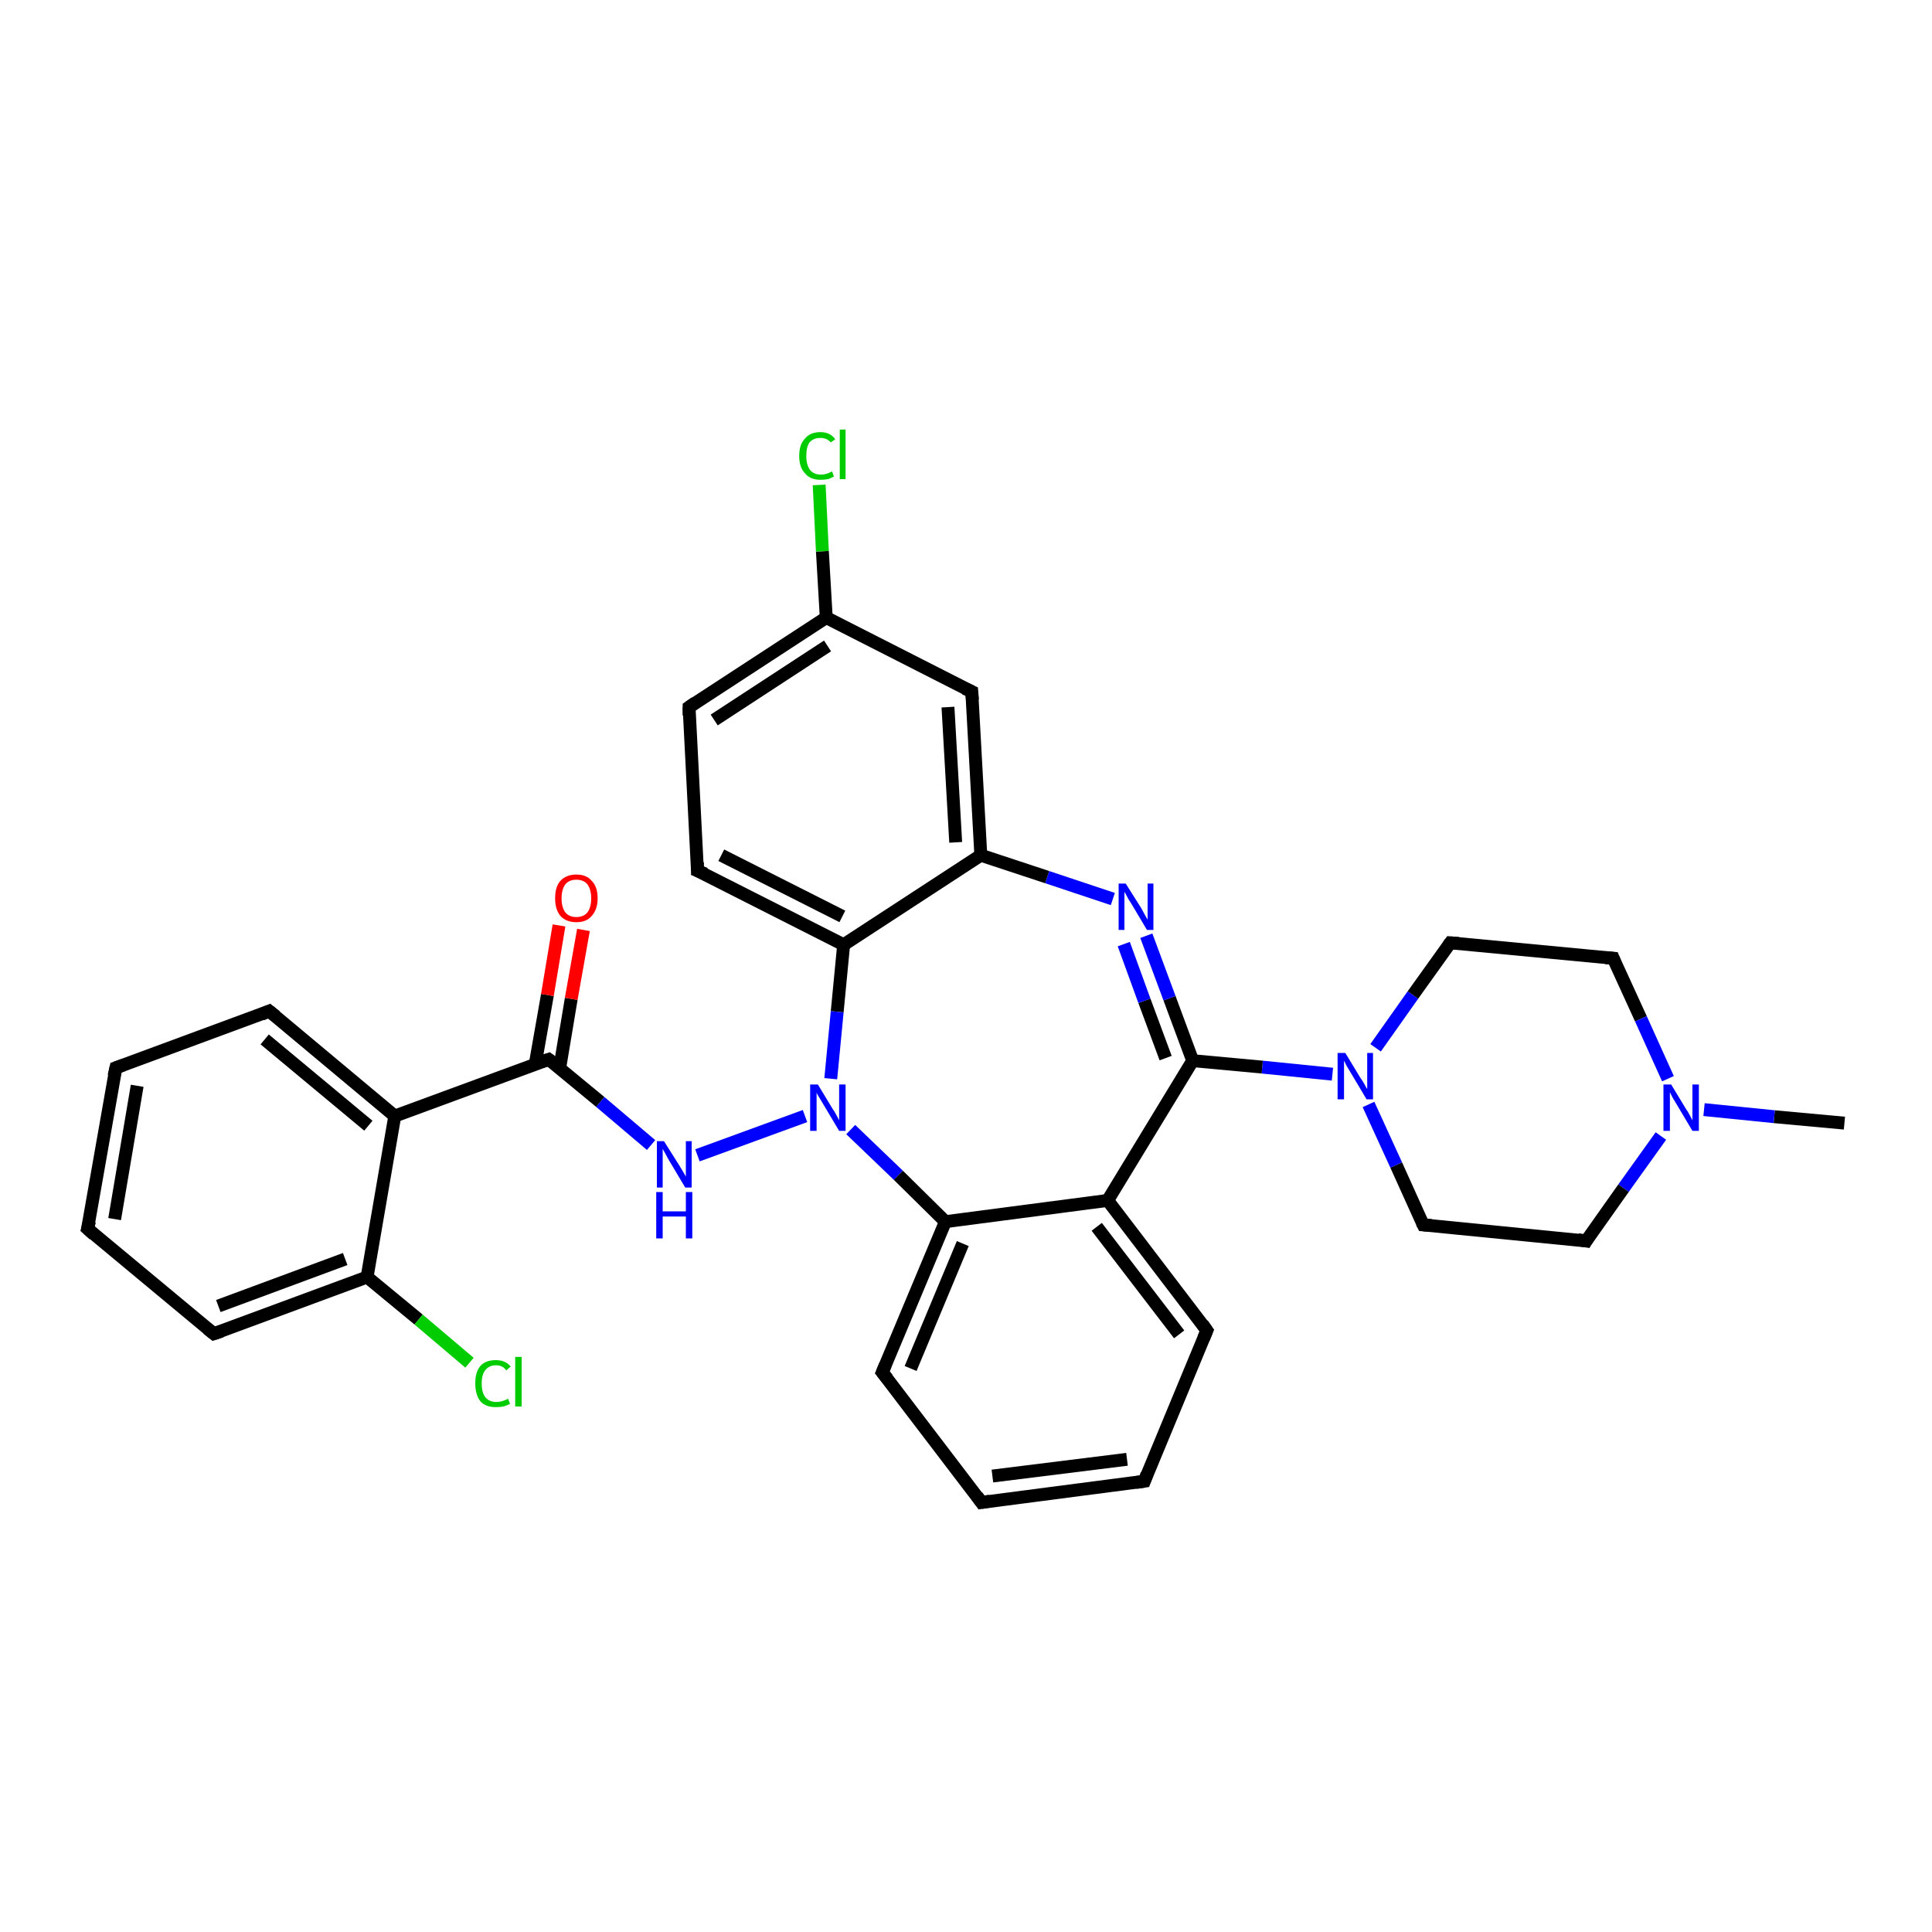 <?xml version='1.0' encoding='iso-8859-1'?>
<svg version='1.1' baseProfile='full'
              xmlns='http://www.w3.org/2000/svg'
                      xmlns:rdkit='http://www.rdkit.org/xml'
                      xmlns:xlink='http://www.w3.org/1999/xlink'
                  xml:space='preserve'
width='300px' height='300px' viewBox='0 0 300 300'>
<!-- END OF HEADER -->
<rect style='opacity:1.0;fill:#FFFFFF;stroke:none' width='300.0' height='300.0' x='0.0' y='0.0'> </rect>
<path class='bond-0 atom-0 atom-1' d='M 286.4,174.4 L 275.5,173.4' style='fill:none;fill-rule:evenodd;stroke:#000000;stroke-width:2.0px;stroke-linecap:butt;stroke-linejoin:miter;stroke-opacity:1' />
<path class='bond-0 atom-0 atom-1' d='M 275.5,173.4 L 264.6,172.3' style='fill:none;fill-rule:evenodd;stroke:#0000FF;stroke-width:2.0px;stroke-linecap:butt;stroke-linejoin:miter;stroke-opacity:1' />
<path class='bond-1 atom-1 atom-2' d='M 257.9,176.4 L 252.1,184.5' style='fill:none;fill-rule:evenodd;stroke:#0000FF;stroke-width:2.0px;stroke-linecap:butt;stroke-linejoin:miter;stroke-opacity:1' />
<path class='bond-1 atom-1 atom-2' d='M 252.1,184.5 L 246.3,192.7' style='fill:none;fill-rule:evenodd;stroke:#000000;stroke-width:2.0px;stroke-linecap:butt;stroke-linejoin:miter;stroke-opacity:1' />
<path class='bond-2 atom-2 atom-3' d='M 246.3,192.7 L 221.0,190.2' style='fill:none;fill-rule:evenodd;stroke:#000000;stroke-width:2.0px;stroke-linecap:butt;stroke-linejoin:miter;stroke-opacity:1' />
<path class='bond-3 atom-3 atom-4' d='M 221.0,190.2 L 216.8,180.9' style='fill:none;fill-rule:evenodd;stroke:#000000;stroke-width:2.0px;stroke-linecap:butt;stroke-linejoin:miter;stroke-opacity:1' />
<path class='bond-3 atom-3 atom-4' d='M 216.8,180.9 L 212.5,171.5' style='fill:none;fill-rule:evenodd;stroke:#0000FF;stroke-width:2.0px;stroke-linecap:butt;stroke-linejoin:miter;stroke-opacity:1' />
<path class='bond-4 atom-4 atom-5' d='M 213.6,162.7 L 219.4,154.5' style='fill:none;fill-rule:evenodd;stroke:#0000FF;stroke-width:2.0px;stroke-linecap:butt;stroke-linejoin:miter;stroke-opacity:1' />
<path class='bond-4 atom-4 atom-5' d='M 219.4,154.5 L 225.2,146.4' style='fill:none;fill-rule:evenodd;stroke:#000000;stroke-width:2.0px;stroke-linecap:butt;stroke-linejoin:miter;stroke-opacity:1' />
<path class='bond-5 atom-5 atom-6' d='M 225.2,146.4 L 250.5,148.8' style='fill:none;fill-rule:evenodd;stroke:#000000;stroke-width:2.0px;stroke-linecap:butt;stroke-linejoin:miter;stroke-opacity:1' />
<path class='bond-6 atom-4 atom-7' d='M 206.9,166.8 L 196.0,165.7' style='fill:none;fill-rule:evenodd;stroke:#0000FF;stroke-width:2.0px;stroke-linecap:butt;stroke-linejoin:miter;stroke-opacity:1' />
<path class='bond-6 atom-4 atom-7' d='M 196.0,165.7 L 185.2,164.7' style='fill:none;fill-rule:evenodd;stroke:#000000;stroke-width:2.0px;stroke-linecap:butt;stroke-linejoin:miter;stroke-opacity:1' />
<path class='bond-7 atom-7 atom-8' d='M 185.2,164.7 L 181.6,155.0' style='fill:none;fill-rule:evenodd;stroke:#000000;stroke-width:2.0px;stroke-linecap:butt;stroke-linejoin:miter;stroke-opacity:1' />
<path class='bond-7 atom-7 atom-8' d='M 181.6,155.0 L 178.0,145.3' style='fill:none;fill-rule:evenodd;stroke:#0000FF;stroke-width:2.0px;stroke-linecap:butt;stroke-linejoin:miter;stroke-opacity:1' />
<path class='bond-7 atom-7 atom-8' d='M 181.0,164.3 L 177.7,155.4' style='fill:none;fill-rule:evenodd;stroke:#000000;stroke-width:2.0px;stroke-linecap:butt;stroke-linejoin:miter;stroke-opacity:1' />
<path class='bond-7 atom-7 atom-8' d='M 177.7,155.4 L 174.5,146.6' style='fill:none;fill-rule:evenodd;stroke:#0000FF;stroke-width:2.0px;stroke-linecap:butt;stroke-linejoin:miter;stroke-opacity:1' />
<path class='bond-8 atom-8 atom-9' d='M 172.8,139.6 L 162.6,136.2' style='fill:none;fill-rule:evenodd;stroke:#0000FF;stroke-width:2.0px;stroke-linecap:butt;stroke-linejoin:miter;stroke-opacity:1' />
<path class='bond-8 atom-8 atom-9' d='M 162.6,136.2 L 152.3,132.8' style='fill:none;fill-rule:evenodd;stroke:#000000;stroke-width:2.0px;stroke-linecap:butt;stroke-linejoin:miter;stroke-opacity:1' />
<path class='bond-9 atom-9 atom-10' d='M 152.3,132.8 L 150.9,107.4' style='fill:none;fill-rule:evenodd;stroke:#000000;stroke-width:2.0px;stroke-linecap:butt;stroke-linejoin:miter;stroke-opacity:1' />
<path class='bond-9 atom-9 atom-10' d='M 148.4,130.8 L 147.2,109.8' style='fill:none;fill-rule:evenodd;stroke:#000000;stroke-width:2.0px;stroke-linecap:butt;stroke-linejoin:miter;stroke-opacity:1' />
<path class='bond-10 atom-10 atom-11' d='M 150.9,107.4 L 128.3,95.9' style='fill:none;fill-rule:evenodd;stroke:#000000;stroke-width:2.0px;stroke-linecap:butt;stroke-linejoin:miter;stroke-opacity:1' />
<path class='bond-11 atom-11 atom-12' d='M 128.3,95.9 L 127.7,85.6' style='fill:none;fill-rule:evenodd;stroke:#000000;stroke-width:2.0px;stroke-linecap:butt;stroke-linejoin:miter;stroke-opacity:1' />
<path class='bond-11 atom-11 atom-12' d='M 127.7,85.6 L 127.2,75.3' style='fill:none;fill-rule:evenodd;stroke:#00CC00;stroke-width:2.0px;stroke-linecap:butt;stroke-linejoin:miter;stroke-opacity:1' />
<path class='bond-12 atom-11 atom-13' d='M 128.3,95.9 L 107.0,109.8' style='fill:none;fill-rule:evenodd;stroke:#000000;stroke-width:2.0px;stroke-linecap:butt;stroke-linejoin:miter;stroke-opacity:1' />
<path class='bond-12 atom-11 atom-13' d='M 128.5,100.3 L 110.9,111.8' style='fill:none;fill-rule:evenodd;stroke:#000000;stroke-width:2.0px;stroke-linecap:butt;stroke-linejoin:miter;stroke-opacity:1' />
<path class='bond-13 atom-13 atom-14' d='M 107.0,109.8 L 108.3,135.2' style='fill:none;fill-rule:evenodd;stroke:#000000;stroke-width:2.0px;stroke-linecap:butt;stroke-linejoin:miter;stroke-opacity:1' />
<path class='bond-14 atom-14 atom-15' d='M 108.3,135.2 L 131.0,146.7' style='fill:none;fill-rule:evenodd;stroke:#000000;stroke-width:2.0px;stroke-linecap:butt;stroke-linejoin:miter;stroke-opacity:1' />
<path class='bond-14 atom-14 atom-15' d='M 112.0,132.8 L 130.8,142.3' style='fill:none;fill-rule:evenodd;stroke:#000000;stroke-width:2.0px;stroke-linecap:butt;stroke-linejoin:miter;stroke-opacity:1' />
<path class='bond-15 atom-15 atom-16' d='M 131.0,146.7 L 130.0,157.1' style='fill:none;fill-rule:evenodd;stroke:#000000;stroke-width:2.0px;stroke-linecap:butt;stroke-linejoin:miter;stroke-opacity:1' />
<path class='bond-15 atom-15 atom-16' d='M 130.0,157.1 L 129.0,167.5' style='fill:none;fill-rule:evenodd;stroke:#0000FF;stroke-width:2.0px;stroke-linecap:butt;stroke-linejoin:miter;stroke-opacity:1' />
<path class='bond-16 atom-16 atom-17' d='M 125.0,173.3 L 108.3,179.4' style='fill:none;fill-rule:evenodd;stroke:#0000FF;stroke-width:2.0px;stroke-linecap:butt;stroke-linejoin:miter;stroke-opacity:1' />
<path class='bond-17 atom-17 atom-18' d='M 101.1,177.8 L 93.2,171.1' style='fill:none;fill-rule:evenodd;stroke:#0000FF;stroke-width:2.0px;stroke-linecap:butt;stroke-linejoin:miter;stroke-opacity:1' />
<path class='bond-17 atom-17 atom-18' d='M 93.2,171.1 L 85.2,164.5' style='fill:none;fill-rule:evenodd;stroke:#000000;stroke-width:2.0px;stroke-linecap:butt;stroke-linejoin:miter;stroke-opacity:1' />
<path class='bond-18 atom-18 atom-19' d='M 86.9,165.9 L 88.7,155.1' style='fill:none;fill-rule:evenodd;stroke:#000000;stroke-width:2.0px;stroke-linecap:butt;stroke-linejoin:miter;stroke-opacity:1' />
<path class='bond-18 atom-18 atom-19' d='M 88.7,155.1 L 90.6,144.4' style='fill:none;fill-rule:evenodd;stroke:#FF0000;stroke-width:2.0px;stroke-linecap:butt;stroke-linejoin:miter;stroke-opacity:1' />
<path class='bond-18 atom-18 atom-19' d='M 83.1,165.3 L 85.0,154.5' style='fill:none;fill-rule:evenodd;stroke:#000000;stroke-width:2.0px;stroke-linecap:butt;stroke-linejoin:miter;stroke-opacity:1' />
<path class='bond-18 atom-18 atom-19' d='M 85.0,154.5 L 86.8,143.7' style='fill:none;fill-rule:evenodd;stroke:#FF0000;stroke-width:2.0px;stroke-linecap:butt;stroke-linejoin:miter;stroke-opacity:1' />
<path class='bond-19 atom-18 atom-20' d='M 85.2,164.5 L 61.3,173.3' style='fill:none;fill-rule:evenodd;stroke:#000000;stroke-width:2.0px;stroke-linecap:butt;stroke-linejoin:miter;stroke-opacity:1' />
<path class='bond-20 atom-20 atom-21' d='M 61.3,173.3 L 41.8,157.0' style='fill:none;fill-rule:evenodd;stroke:#000000;stroke-width:2.0px;stroke-linecap:butt;stroke-linejoin:miter;stroke-opacity:1' />
<path class='bond-20 atom-20 atom-21' d='M 57.2,174.8 L 41.1,161.4' style='fill:none;fill-rule:evenodd;stroke:#000000;stroke-width:2.0px;stroke-linecap:butt;stroke-linejoin:miter;stroke-opacity:1' />
<path class='bond-21 atom-21 atom-22' d='M 41.8,157.0 L 18.0,165.8' style='fill:none;fill-rule:evenodd;stroke:#000000;stroke-width:2.0px;stroke-linecap:butt;stroke-linejoin:miter;stroke-opacity:1' />
<path class='bond-22 atom-22 atom-23' d='M 18.0,165.8 L 13.6,190.8' style='fill:none;fill-rule:evenodd;stroke:#000000;stroke-width:2.0px;stroke-linecap:butt;stroke-linejoin:miter;stroke-opacity:1' />
<path class='bond-22 atom-22 atom-23' d='M 21.3,168.6 L 17.8,189.3' style='fill:none;fill-rule:evenodd;stroke:#000000;stroke-width:2.0px;stroke-linecap:butt;stroke-linejoin:miter;stroke-opacity:1' />
<path class='bond-23 atom-23 atom-24' d='M 13.6,190.8 L 33.2,207.1' style='fill:none;fill-rule:evenodd;stroke:#000000;stroke-width:2.0px;stroke-linecap:butt;stroke-linejoin:miter;stroke-opacity:1' />
<path class='bond-24 atom-24 atom-25' d='M 33.2,207.1 L 57.0,198.3' style='fill:none;fill-rule:evenodd;stroke:#000000;stroke-width:2.0px;stroke-linecap:butt;stroke-linejoin:miter;stroke-opacity:1' />
<path class='bond-24 atom-24 atom-25' d='M 33.9,202.8 L 53.6,195.5' style='fill:none;fill-rule:evenodd;stroke:#000000;stroke-width:2.0px;stroke-linecap:butt;stroke-linejoin:miter;stroke-opacity:1' />
<path class='bond-25 atom-25 atom-26' d='M 57.0,198.3 L 65.0,204.9' style='fill:none;fill-rule:evenodd;stroke:#000000;stroke-width:2.0px;stroke-linecap:butt;stroke-linejoin:miter;stroke-opacity:1' />
<path class='bond-25 atom-25 atom-26' d='M 65.0,204.9 L 72.9,211.6' style='fill:none;fill-rule:evenodd;stroke:#00CC00;stroke-width:2.0px;stroke-linecap:butt;stroke-linejoin:miter;stroke-opacity:1' />
<path class='bond-26 atom-16 atom-27' d='M 132.1,175.4 L 139.5,182.5' style='fill:none;fill-rule:evenodd;stroke:#0000FF;stroke-width:2.0px;stroke-linecap:butt;stroke-linejoin:miter;stroke-opacity:1' />
<path class='bond-26 atom-16 atom-27' d='M 139.5,182.5 L 146.8,189.7' style='fill:none;fill-rule:evenodd;stroke:#000000;stroke-width:2.0px;stroke-linecap:butt;stroke-linejoin:miter;stroke-opacity:1' />
<path class='bond-27 atom-27 atom-28' d='M 146.8,189.7 L 137.0,213.1' style='fill:none;fill-rule:evenodd;stroke:#000000;stroke-width:2.0px;stroke-linecap:butt;stroke-linejoin:miter;stroke-opacity:1' />
<path class='bond-27 atom-27 atom-28' d='M 149.5,193.1 L 141.4,212.5' style='fill:none;fill-rule:evenodd;stroke:#000000;stroke-width:2.0px;stroke-linecap:butt;stroke-linejoin:miter;stroke-opacity:1' />
<path class='bond-28 atom-28 atom-29' d='M 137.0,213.1 L 152.4,233.3' style='fill:none;fill-rule:evenodd;stroke:#000000;stroke-width:2.0px;stroke-linecap:butt;stroke-linejoin:miter;stroke-opacity:1' />
<path class='bond-29 atom-29 atom-30' d='M 152.4,233.3 L 177.7,230.0' style='fill:none;fill-rule:evenodd;stroke:#000000;stroke-width:2.0px;stroke-linecap:butt;stroke-linejoin:miter;stroke-opacity:1' />
<path class='bond-29 atom-29 atom-30' d='M 154.1,229.2 L 175.0,226.6' style='fill:none;fill-rule:evenodd;stroke:#000000;stroke-width:2.0px;stroke-linecap:butt;stroke-linejoin:miter;stroke-opacity:1' />
<path class='bond-30 atom-30 atom-31' d='M 177.7,230.0 L 187.4,206.6' style='fill:none;fill-rule:evenodd;stroke:#000000;stroke-width:2.0px;stroke-linecap:butt;stroke-linejoin:miter;stroke-opacity:1' />
<path class='bond-31 atom-31 atom-32' d='M 187.4,206.6 L 172.0,186.4' style='fill:none;fill-rule:evenodd;stroke:#000000;stroke-width:2.0px;stroke-linecap:butt;stroke-linejoin:miter;stroke-opacity:1' />
<path class='bond-31 atom-31 atom-32' d='M 183.1,207.2 L 170.3,190.5' style='fill:none;fill-rule:evenodd;stroke:#000000;stroke-width:2.0px;stroke-linecap:butt;stroke-linejoin:miter;stroke-opacity:1' />
<path class='bond-32 atom-6 atom-1' d='M 250.5,148.8 L 254.8,158.2' style='fill:none;fill-rule:evenodd;stroke:#000000;stroke-width:2.0px;stroke-linecap:butt;stroke-linejoin:miter;stroke-opacity:1' />
<path class='bond-32 atom-6 atom-1' d='M 254.8,158.2 L 259.0,167.5' style='fill:none;fill-rule:evenodd;stroke:#0000FF;stroke-width:2.0px;stroke-linecap:butt;stroke-linejoin:miter;stroke-opacity:1' />
<path class='bond-33 atom-32 atom-7' d='M 172.0,186.4 L 185.2,164.7' style='fill:none;fill-rule:evenodd;stroke:#000000;stroke-width:2.0px;stroke-linecap:butt;stroke-linejoin:miter;stroke-opacity:1' />
<path class='bond-34 atom-15 atom-9' d='M 131.0,146.7 L 152.3,132.8' style='fill:none;fill-rule:evenodd;stroke:#000000;stroke-width:2.0px;stroke-linecap:butt;stroke-linejoin:miter;stroke-opacity:1' />
<path class='bond-35 atom-25 atom-20' d='M 57.0,198.3 L 61.3,173.3' style='fill:none;fill-rule:evenodd;stroke:#000000;stroke-width:2.0px;stroke-linecap:butt;stroke-linejoin:miter;stroke-opacity:1' />
<path class='bond-36 atom-32 atom-27' d='M 172.0,186.4 L 146.8,189.7' style='fill:none;fill-rule:evenodd;stroke:#000000;stroke-width:2.0px;stroke-linecap:butt;stroke-linejoin:miter;stroke-opacity:1' />
<path d='M 246.6,192.2 L 246.3,192.7 L 245.0,192.5' style='fill:none;stroke:#000000;stroke-width:2.0px;stroke-linecap:butt;stroke-linejoin:miter;stroke-opacity:1;' />
<path d='M 222.3,190.3 L 221.0,190.2 L 220.8,189.8' style='fill:none;stroke:#000000;stroke-width:2.0px;stroke-linecap:butt;stroke-linejoin:miter;stroke-opacity:1;' />
<path d='M 224.9,146.8 L 225.2,146.4 L 226.5,146.5' style='fill:none;stroke:#000000;stroke-width:2.0px;stroke-linecap:butt;stroke-linejoin:miter;stroke-opacity:1;' />
<path d='M 249.3,148.7 L 250.5,148.8 L 250.7,149.3' style='fill:none;stroke:#000000;stroke-width:2.0px;stroke-linecap:butt;stroke-linejoin:miter;stroke-opacity:1;' />
<path d='M 151.0,108.7 L 150.9,107.4 L 149.8,106.9' style='fill:none;stroke:#000000;stroke-width:2.0px;stroke-linecap:butt;stroke-linejoin:miter;stroke-opacity:1;' />
<path d='M 108.0,109.1 L 107.0,109.8 L 107.0,111.1' style='fill:none;stroke:#000000;stroke-width:2.0px;stroke-linecap:butt;stroke-linejoin:miter;stroke-opacity:1;' />
<path d='M 108.3,133.9 L 108.3,135.2 L 109.5,135.7' style='fill:none;stroke:#000000;stroke-width:2.0px;stroke-linecap:butt;stroke-linejoin:miter;stroke-opacity:1;' />
<path d='M 85.6,164.8 L 85.2,164.5 L 84.0,164.9' style='fill:none;stroke:#000000;stroke-width:2.0px;stroke-linecap:butt;stroke-linejoin:miter;stroke-opacity:1;' />
<path d='M 42.8,157.8 L 41.8,157.0 L 40.6,157.5' style='fill:none;stroke:#000000;stroke-width:2.0px;stroke-linecap:butt;stroke-linejoin:miter;stroke-opacity:1;' />
<path d='M 19.1,165.4 L 18.0,165.8 L 17.7,167.1' style='fill:none;stroke:#000000;stroke-width:2.0px;stroke-linecap:butt;stroke-linejoin:miter;stroke-opacity:1;' />
<path d='M 13.9,189.6 L 13.6,190.8 L 14.6,191.7' style='fill:none;stroke:#000000;stroke-width:2.0px;stroke-linecap:butt;stroke-linejoin:miter;stroke-opacity:1;' />
<path d='M 32.2,206.3 L 33.2,207.1 L 34.4,206.7' style='fill:none;stroke:#000000;stroke-width:2.0px;stroke-linecap:butt;stroke-linejoin:miter;stroke-opacity:1;' />
<path d='M 137.5,211.9 L 137.0,213.1 L 137.8,214.1' style='fill:none;stroke:#000000;stroke-width:2.0px;stroke-linecap:butt;stroke-linejoin:miter;stroke-opacity:1;' />
<path d='M 151.7,232.3 L 152.4,233.3 L 153.7,233.1' style='fill:none;stroke:#000000;stroke-width:2.0px;stroke-linecap:butt;stroke-linejoin:miter;stroke-opacity:1;' />
<path d='M 176.4,230.2 L 177.7,230.0 L 178.1,228.9' style='fill:none;stroke:#000000;stroke-width:2.0px;stroke-linecap:butt;stroke-linejoin:miter;stroke-opacity:1;' />
<path d='M 186.9,207.8 L 187.4,206.6 L 186.7,205.6' style='fill:none;stroke:#000000;stroke-width:2.0px;stroke-linecap:butt;stroke-linejoin:miter;stroke-opacity:1;' />
<path class='atom-1' d='M 259.5 168.4
L 261.8 172.2
Q 262.1 172.6, 262.4 173.2
Q 262.8 173.9, 262.8 174.0
L 262.8 168.4
L 263.8 168.4
L 263.8 175.6
L 262.8 175.6
L 260.3 171.4
Q 260.0 170.9, 259.7 170.4
Q 259.4 169.8, 259.3 169.6
L 259.3 175.6
L 258.3 175.6
L 258.3 168.4
L 259.5 168.4
' fill='#0000FF'/>
<path class='atom-4' d='M 208.9 163.5
L 211.2 167.3
Q 211.5 167.7, 211.9 168.4
Q 212.2 169.0, 212.3 169.1
L 212.3 163.5
L 213.2 163.5
L 213.2 170.7
L 212.2 170.7
L 209.7 166.5
Q 209.4 166.0, 209.1 165.5
Q 208.8 164.9, 208.7 164.7
L 208.7 170.7
L 207.7 170.7
L 207.7 163.5
L 208.9 163.5
' fill='#0000FF'/>
<path class='atom-8' d='M 174.8 137.2
L 177.2 141.0
Q 177.4 141.4, 177.8 142.1
Q 178.2 142.8, 178.2 142.8
L 178.2 137.2
L 179.1 137.2
L 179.1 144.4
L 178.1 144.4
L 175.6 140.2
Q 175.3 139.8, 175.0 139.2
Q 174.7 138.6, 174.6 138.5
L 174.6 144.4
L 173.7 144.4
L 173.7 137.2
L 174.8 137.2
' fill='#0000FF'/>
<path class='atom-12' d='M 124.1 70.8
Q 124.1 69.0, 125.0 68.1
Q 125.8 67.1, 127.4 67.1
Q 128.9 67.1, 129.7 68.2
L 129.0 68.7
Q 128.4 68.0, 127.4 68.0
Q 126.3 68.0, 125.7 68.7
Q 125.2 69.4, 125.2 70.8
Q 125.2 72.2, 125.8 73.0
Q 126.4 73.7, 127.5 73.7
Q 128.3 73.7, 129.2 73.2
L 129.5 74.0
Q 129.1 74.2, 128.6 74.4
Q 128.0 74.5, 127.4 74.5
Q 125.8 74.5, 125.0 73.5
Q 124.1 72.6, 124.1 70.8
' fill='#00CC00'/>
<path class='atom-12' d='M 130.4 66.7
L 131.3 66.7
L 131.3 74.4
L 130.4 74.4
L 130.4 66.7
' fill='#00CC00'/>
<path class='atom-16' d='M 127.0 168.4
L 129.3 172.2
Q 129.6 172.6, 129.9 173.2
Q 130.3 173.9, 130.3 174.0
L 130.3 168.4
L 131.3 168.4
L 131.3 175.6
L 130.3 175.6
L 127.8 171.4
Q 127.5 170.9, 127.2 170.4
Q 126.8 169.8, 126.8 169.6
L 126.8 175.6
L 125.8 175.6
L 125.8 168.4
L 127.0 168.4
' fill='#0000FF'/>
<path class='atom-17' d='M 103.1 177.2
L 105.5 181.0
Q 105.7 181.3, 106.1 182.0
Q 106.5 182.7, 106.5 182.7
L 106.5 177.2
L 107.4 177.2
L 107.4 184.4
L 106.4 184.4
L 103.9 180.2
Q 103.6 179.7, 103.3 179.1
Q 103.0 178.6, 102.9 178.4
L 102.9 184.4
L 102.0 184.4
L 102.0 177.2
L 103.1 177.2
' fill='#0000FF'/>
<path class='atom-17' d='M 101.9 185.1
L 102.9 185.1
L 102.9 188.1
L 106.5 188.1
L 106.5 185.1
L 107.5 185.1
L 107.5 192.3
L 106.5 192.3
L 106.5 188.9
L 102.9 188.9
L 102.9 192.3
L 101.9 192.3
L 101.9 185.1
' fill='#0000FF'/>
<path class='atom-19' d='M 86.2 139.5
Q 86.2 137.7, 87.0 136.8
Q 87.9 135.8, 89.5 135.8
Q 91.1 135.8, 91.9 136.8
Q 92.8 137.7, 92.8 139.5
Q 92.8 141.2, 91.9 142.2
Q 91.1 143.2, 89.5 143.2
Q 87.9 143.2, 87.0 142.2
Q 86.2 141.2, 86.2 139.5
M 89.5 142.4
Q 90.6 142.4, 91.2 141.7
Q 91.8 140.9, 91.8 139.5
Q 91.8 138.1, 91.2 137.3
Q 90.6 136.6, 89.5 136.6
Q 88.4 136.6, 87.8 137.3
Q 87.2 138.1, 87.2 139.5
Q 87.2 140.9, 87.8 141.7
Q 88.4 142.4, 89.5 142.4
' fill='#FF0000'/>
<path class='atom-26' d='M 73.8 214.8
Q 73.8 213.0, 74.6 212.1
Q 75.4 211.2, 77.0 211.2
Q 78.5 211.2, 79.3 212.2
L 78.6 212.8
Q 78.1 212.0, 77.0 212.0
Q 76.0 212.0, 75.4 212.7
Q 74.8 213.4, 74.8 214.8
Q 74.8 216.3, 75.4 217.0
Q 76.0 217.7, 77.1 217.7
Q 77.9 217.7, 78.9 217.2
L 79.2 218.0
Q 78.8 218.2, 78.2 218.4
Q 77.6 218.5, 77.0 218.5
Q 75.4 218.5, 74.6 217.6
Q 73.8 216.6, 73.8 214.8
' fill='#00CC00'/>
<path class='atom-26' d='M 80.0 210.7
L 81.0 210.7
L 81.0 218.4
L 80.0 218.4
L 80.0 210.7
' fill='#00CC00'/>
</svg>
